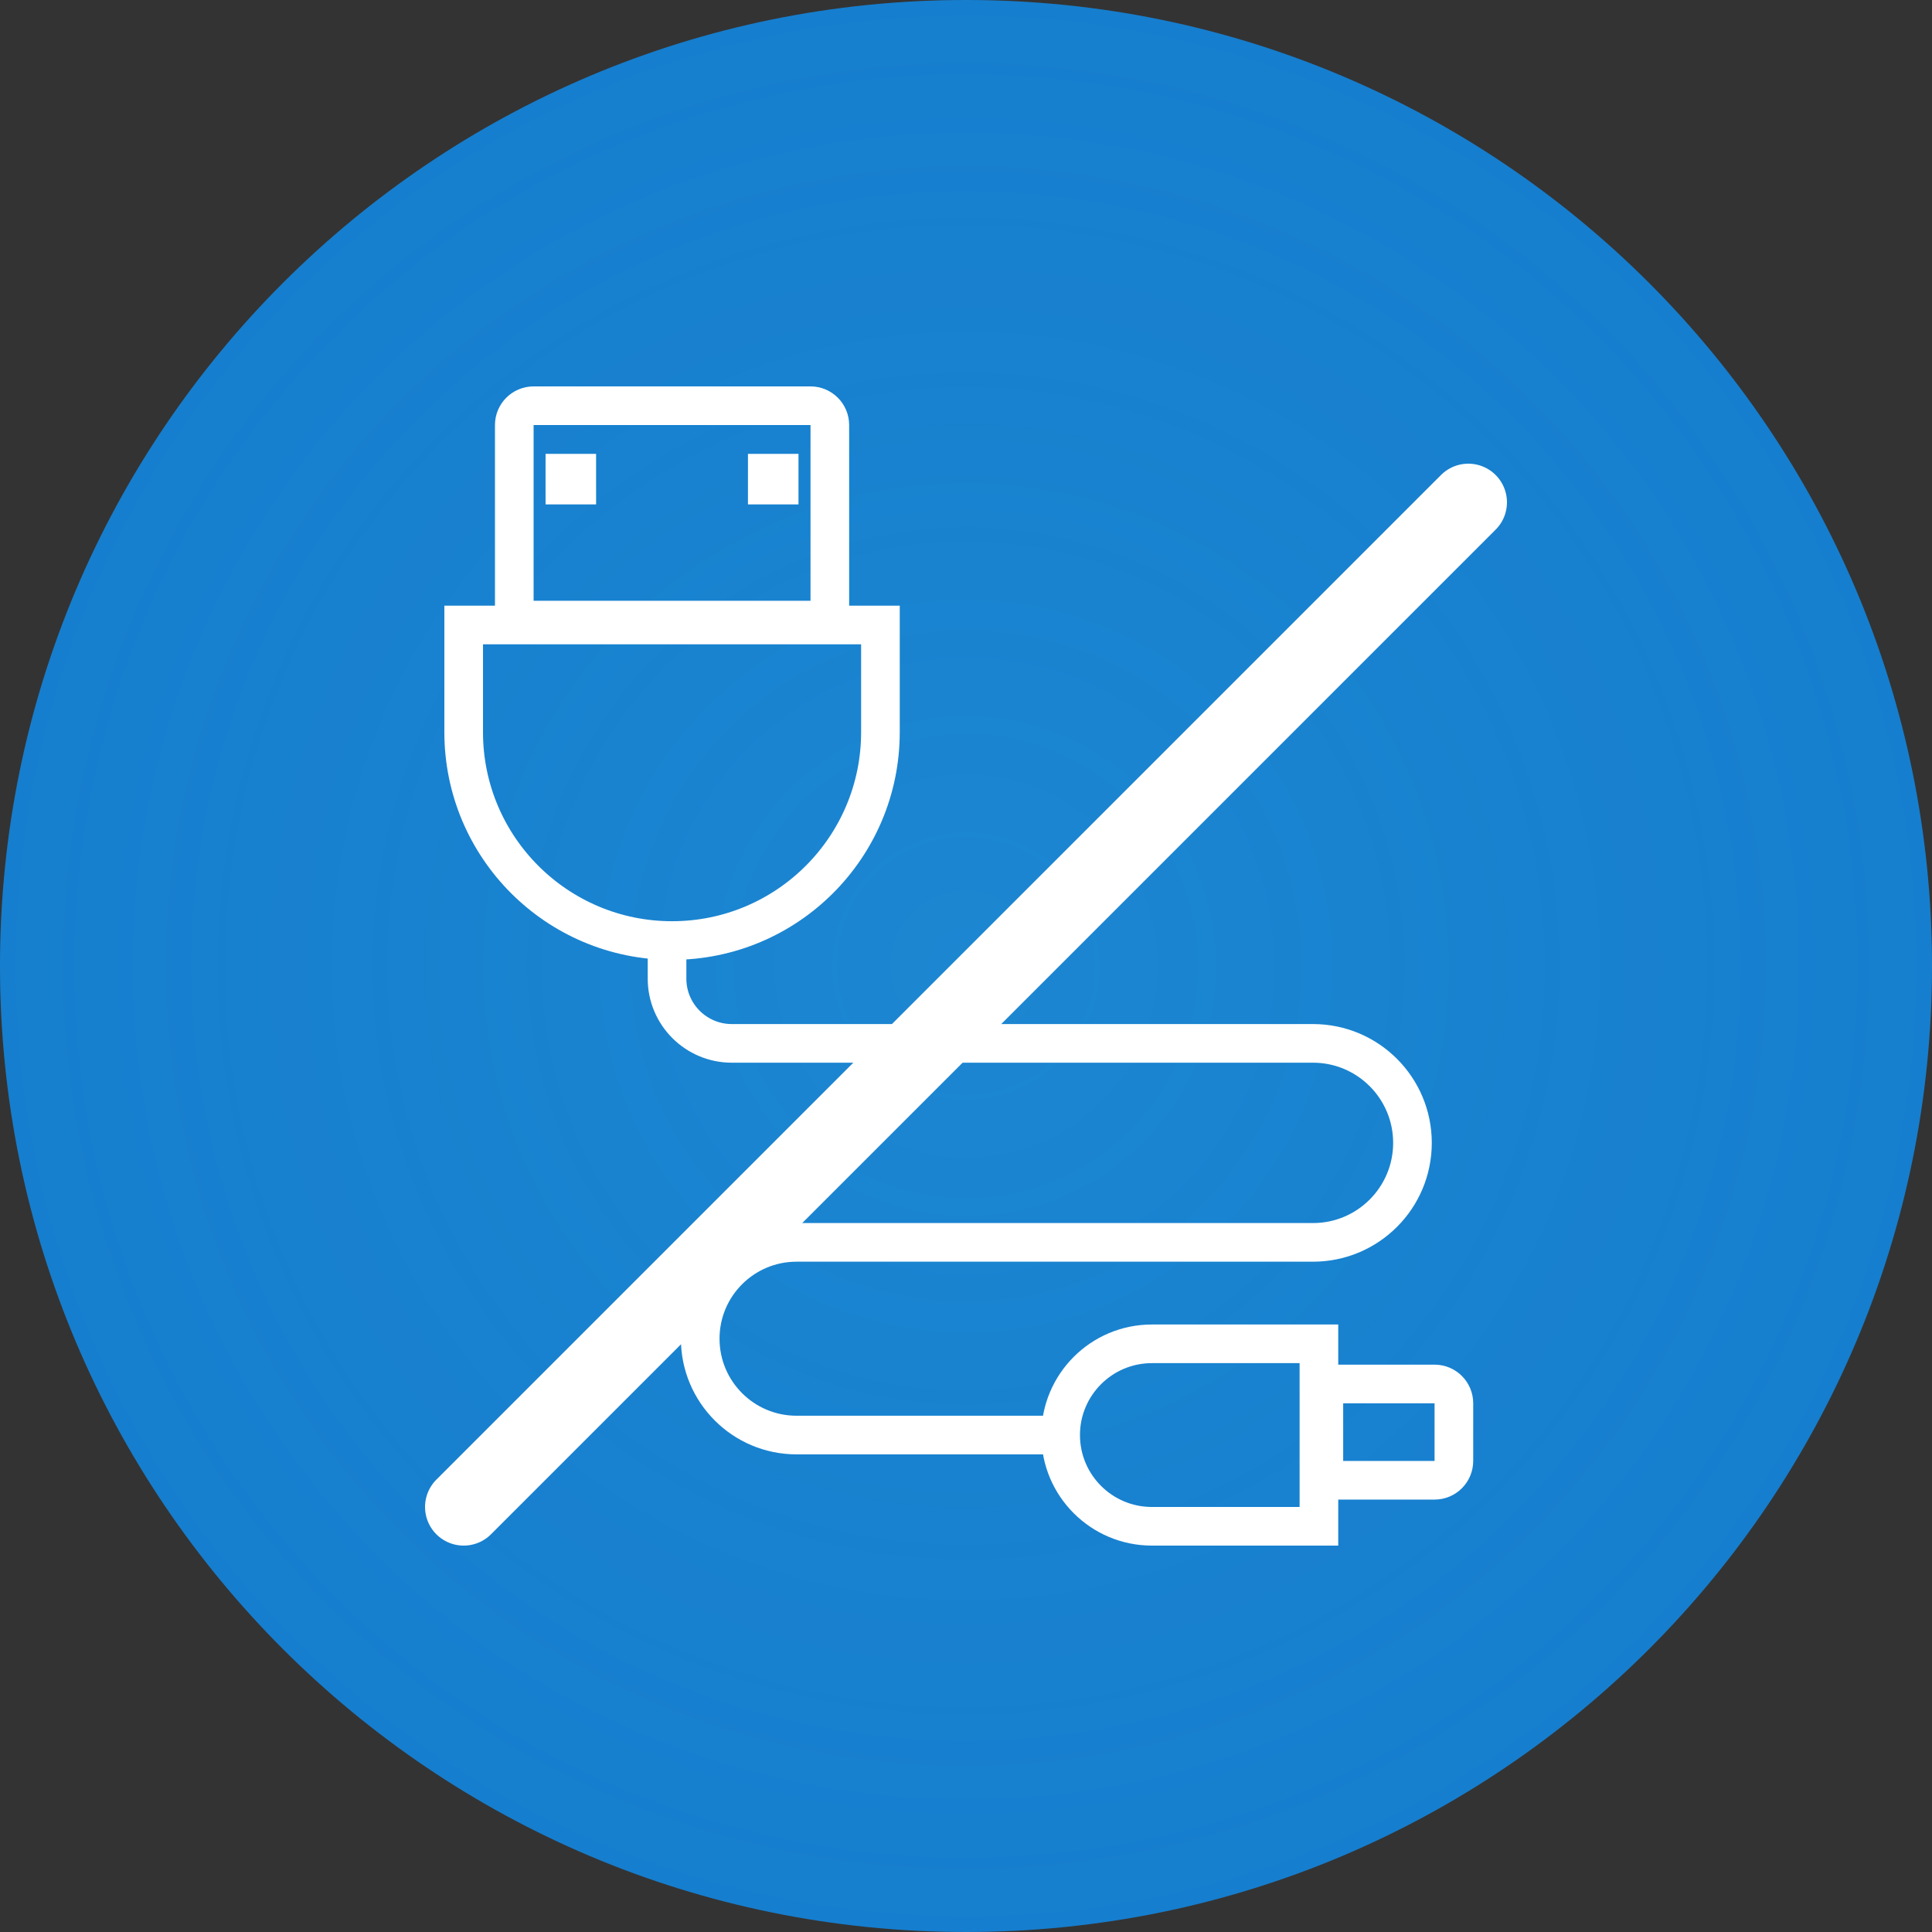 <svg width="100" height="100" viewBox="0 0 100 100" fill="none" xmlns="http://www.w3.org/2000/svg">
<rect x="0" y="0" width="100" height="100" fill="#333333" stroke="none"/>
<g clip-path="url(#clip0_745_65)">
<path d="M50 100C77.614 100 100 77.614 100 50C100 22.386 77.614 0 50 0C22.386 0 0 22.386 0 50C0 77.614 22.386 100 50 100Z" fill="#1070C7"/>
<path d="M50 100C77.614 100 100 77.614 100 50C100 22.386 77.614 0 50 0C22.386 0 0 22.386 0 50C0 77.614 22.386 100 50 100Z" fill="url(#paint0_radial_745_65)" fill-opacity="0.2"/>
<path d="M54.063 74.278H41.229C38.475 74.278 36.243 72.045 36.243 69.291C36.243 66.538 38.475 64.305 41.229 64.305H67.96C70.804 64.305 73.109 61.999 73.109 59.155C73.109 56.311 70.804 54.005 67.96 54.005H37.878C36.027 54.005 34.526 52.505 34.526 50.654V49.591" stroke="white" stroke-width="2"/>
<path d="M68.523 71.634H74.253C74.806 71.634 75.253 72.082 75.253 72.634V75.618C75.253 76.17 74.806 76.618 74.253 76.618H68.523V71.634Z" stroke="white" stroke-width="2"/>
<path d="M26.619 32.095V22C26.619 21.448 27.067 21 27.619 21H41.952C42.504 21 42.952 21.448 42.952 22V32.095H26.619Z" stroke="white" stroke-width="2"/>
<path d="M59.621 69.556H68.267V79H59.621C57.014 79 54.899 76.886 54.899 74.278C54.899 71.67 57.014 69.556 59.621 69.556Z" stroke="white" stroke-width="2"/>
<path d="M24 37.897V32.349H45.571V37.897C45.571 43.853 40.742 48.682 34.785 48.682C28.829 48.682 24 43.853 24 37.897Z" stroke="white" stroke-width="2"/>
<path d="M41.33 23.492H38.714V26.108H41.33V23.492Z" fill="white"/>
<path d="M30.854 23.492H28.238V26.108H30.854V23.492Z" fill="white"/>
<path d="M76 26L24 78" stroke="white" stroke-width="4" stroke-linecap="round"/>
</g>
<defs>
<radialGradient id="paint0_radial_745_65" cx="0" cy="0" r="1" gradientUnits="userSpaceOnUse" gradientTransform="translate(50 50) rotate(90) scale(50)">
<stop stop-color="#4EE0FB"/>
<stop offset="1" stop-color="#3CDFFF" stop-opacity="0.63"/>
</radialGradient>
<clipPath id="clip0_745_65">
<rect width="100" height="100" fill="white"/>
</clipPath>
</defs>
</svg>

